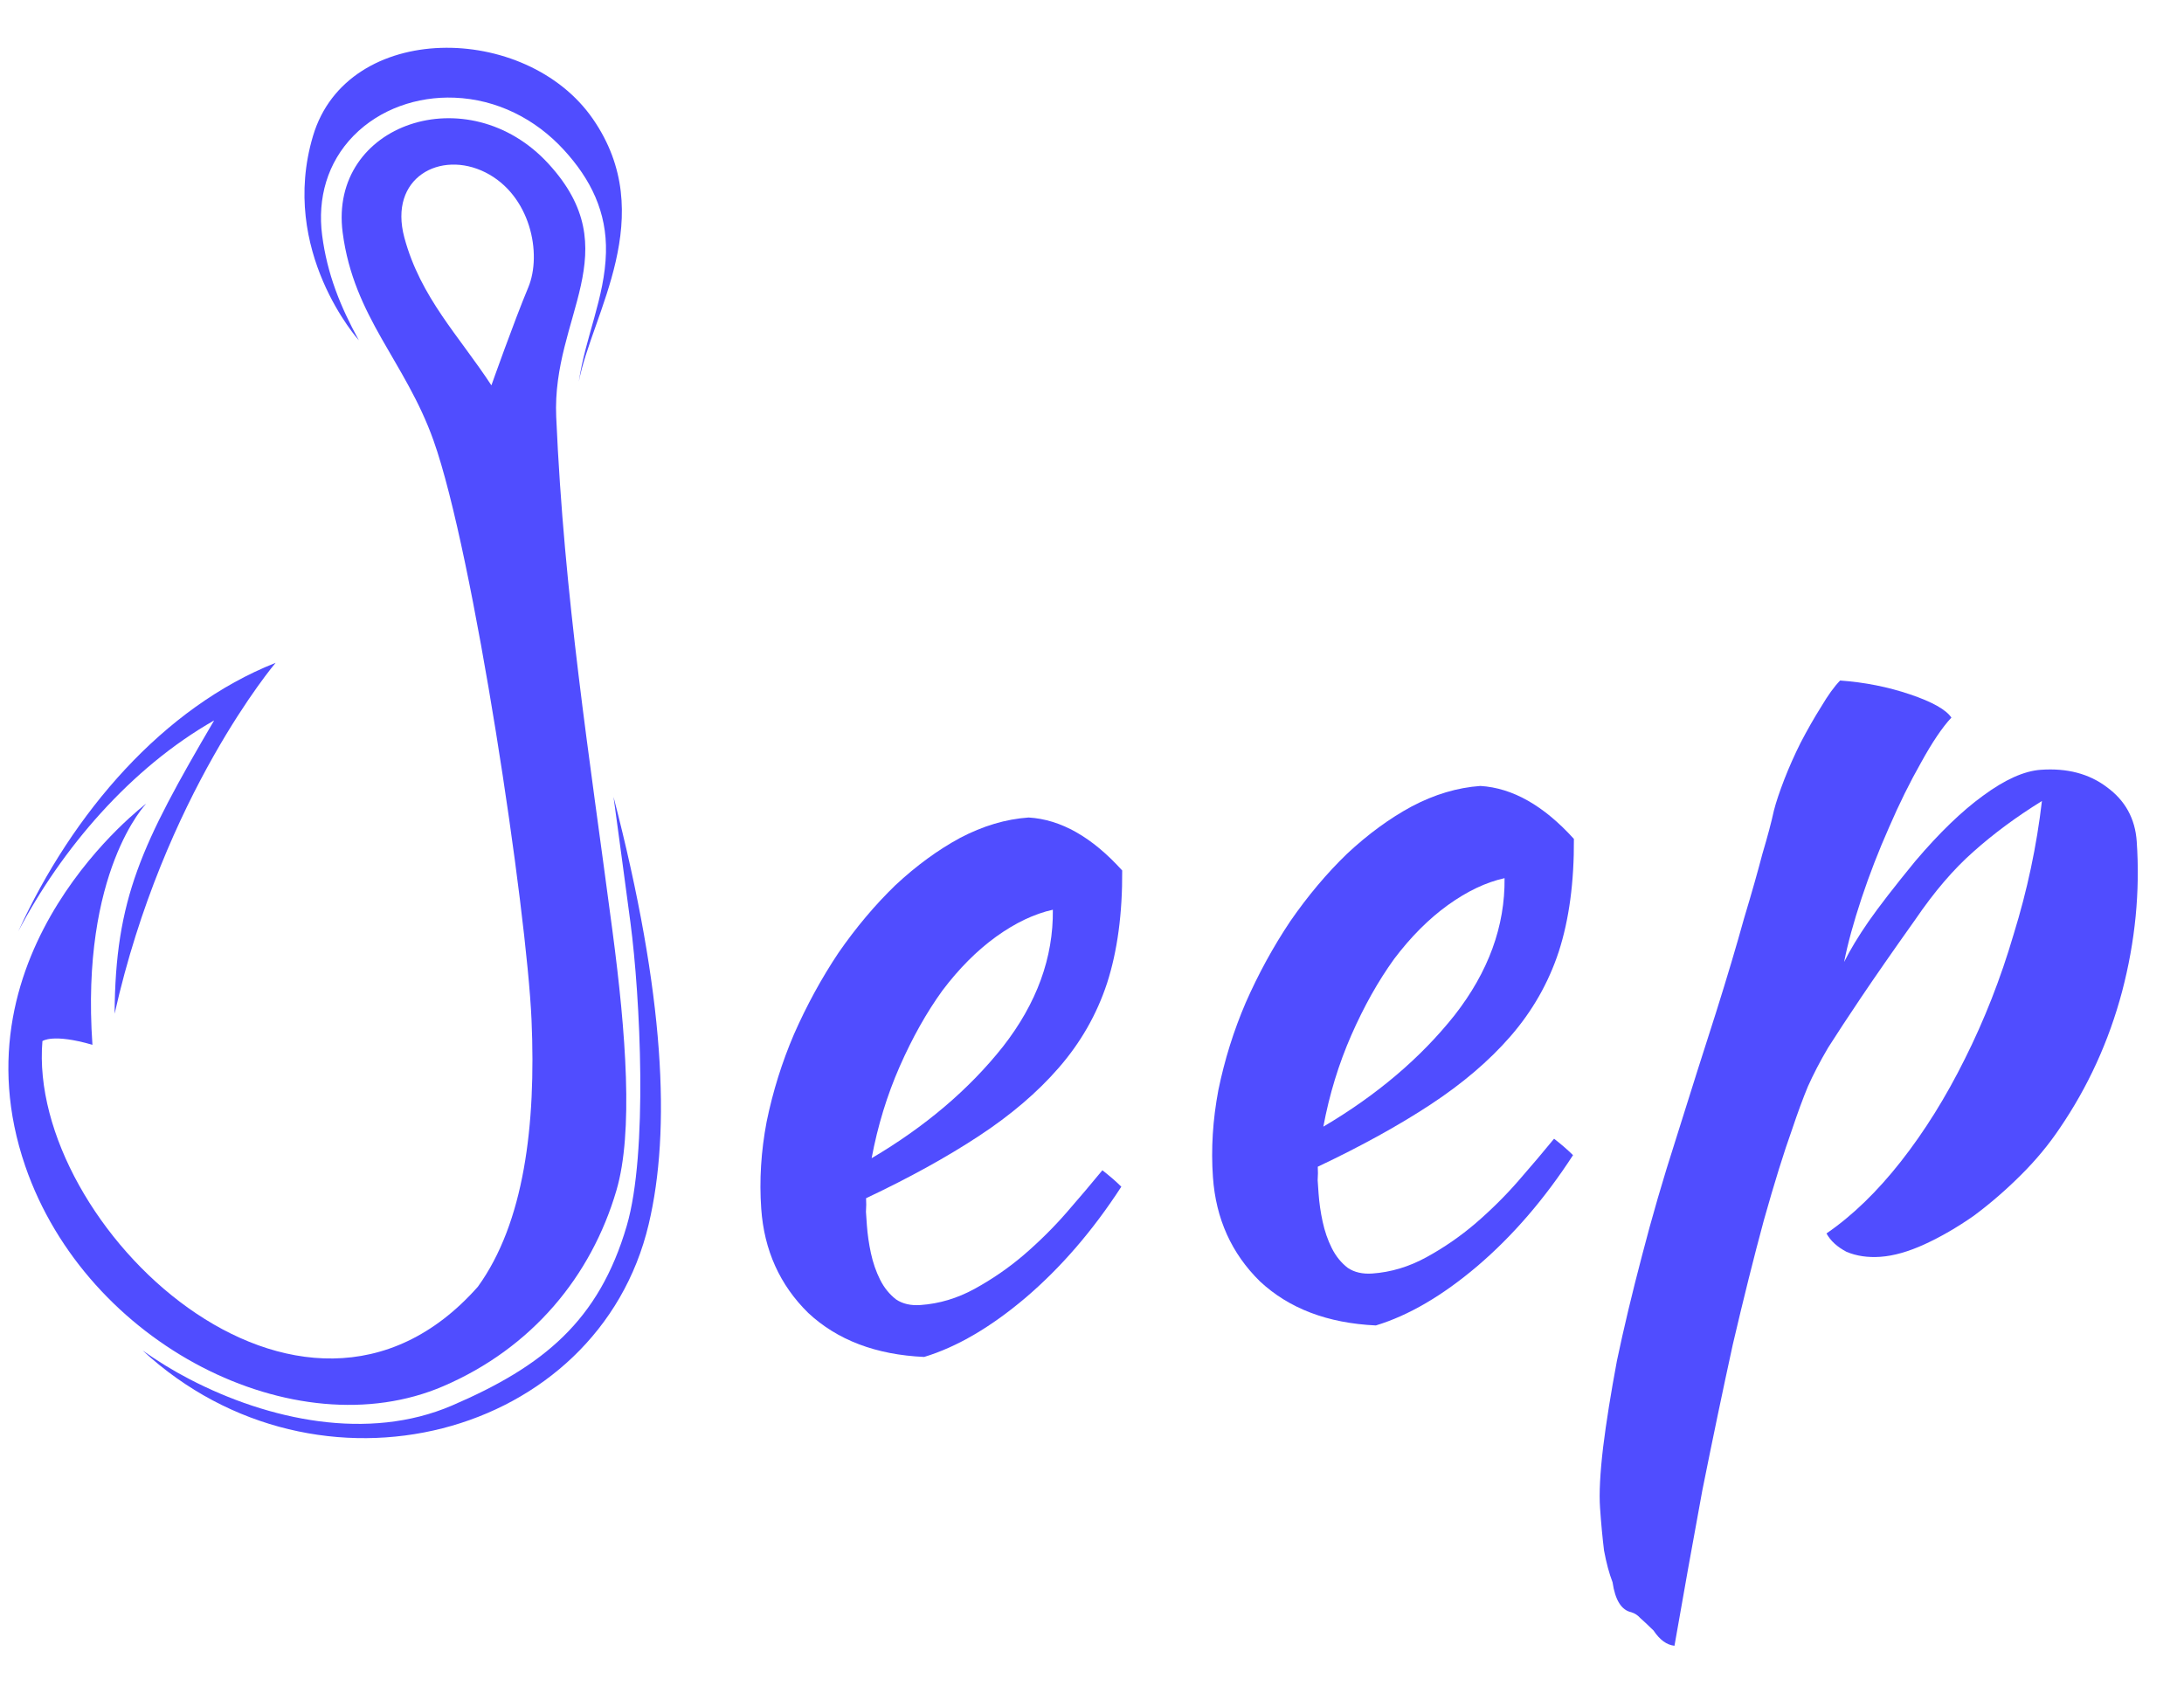 <svg width="40" height="31" viewBox="0 0 40 31" fill="none" xmlns="http://www.w3.org/2000/svg">
<path fill-rule="evenodd" clip-rule="evenodd" d="M9 7.058C9 7.058 9.414 5.888 9.674 5.267C9.934 4.646 9.714 3.573 8.891 3.158C8.067 2.744 7.11 3.252 7.406 4.352C7.702 5.451 8.411 6.156 9 7.058ZM1.693 19.136C0.965 18.924 0.777 19.068 0.777 19.068C0.491 22.44 5.517 27.224 8.752 23.567C9.6 22.395 9.819 20.61 9.735 18.681C9.648 16.675 8.677 10.138 7.94 8.068C7.423 6.616 6.479 5.817 6.276 4.26C6.015 2.264 8.574 1.394 10.046 3C11.519 4.606 10.106 5.79 10.187 7.635C10.332 10.943 10.79 13.805 11.218 17.055C11.465 18.926 11.602 20.739 11.29 21.802C10.828 23.378 9.743 24.69 8.118 25.389C5.41 26.553 1.587 24.631 0.462 21.356C-0.898 17.393 2.678 14.719 2.678 14.719C2.678 14.719 1.471 15.959 1.693 19.136Z" fill="#504DFF"/>
<path fill-rule="evenodd" clip-rule="evenodd" d="M5.048 12.14C2.99 12.953 1.326 14.89 0.336 17.056C1.128 15.546 2.391 14.066 3.922 13.195C2.589 15.467 2.111 16.457 2.099 18.567C2.999 14.551 5.048 12.14 5.048 12.14Z" fill="#504DFF"/>
<path fill-rule="evenodd" clip-rule="evenodd" d="M2.611 24.734C5.828 27.705 10.956 26.336 11.881 22.422C12.289 20.699 12.178 18.217 11.237 14.596C11.34 15.36 11.445 16.126 11.546 16.893C11.727 18.265 11.869 21.121 11.479 22.451C10.969 24.191 9.953 25.023 8.278 25.743C6.743 26.402 4.92 26.012 3.473 25.261C3.174 25.106 2.886 24.929 2.611 24.734Z" fill="#504DFF"/>
<path fill-rule="evenodd" clip-rule="evenodd" d="M6.573 6.234C6.573 6.234 5.103 4.601 5.733 2.489C6.362 0.376 9.636 0.406 10.86 2.18C12.084 3.954 10.836 5.753 10.601 6.991C10.719 6.179 11.078 5.446 11.098 4.628C11.117 3.885 10.822 3.285 10.326 2.744C9.805 2.176 9.099 1.819 8.323 1.789C7.645 1.762 6.956 1.996 6.476 2.486C5.994 2.978 5.812 3.633 5.9 4.309C5.992 5.018 6.232 5.612 6.573 6.234Z" fill="#504DFF"/>
<path d="M20.553 15.943C20.558 16.732 20.465 17.42 20.276 18.007C20.087 18.581 19.791 19.098 19.389 19.559C19 20.007 18.512 20.423 17.926 20.808C17.34 21.193 16.652 21.573 15.862 21.946C15.867 22.022 15.866 22.105 15.86 22.195C15.865 22.271 15.871 22.353 15.877 22.442C15.889 22.607 15.913 22.777 15.951 22.953C15.989 23.129 16.045 23.29 16.119 23.438C16.193 23.586 16.291 23.706 16.412 23.8C16.533 23.881 16.682 23.915 16.86 23.902C17.203 23.878 17.534 23.779 17.853 23.604C18.173 23.428 18.471 23.223 18.748 22.987C19.037 22.738 19.3 22.477 19.536 22.206C19.784 21.921 20.002 21.663 20.19 21.434C20.325 21.539 20.441 21.639 20.537 21.735C20.018 22.535 19.434 23.213 18.784 23.768C18.145 24.309 17.526 24.671 16.926 24.853C16.043 24.813 15.335 24.544 14.802 24.046C14.282 23.535 13.995 22.898 13.942 22.138C13.905 21.618 13.938 21.087 14.041 20.544C14.155 19.989 14.322 19.455 14.542 18.942C14.773 18.417 15.044 17.92 15.356 17.452C15.681 16.983 16.029 16.571 16.399 16.213C16.783 15.855 17.177 15.567 17.583 15.347C18.002 15.127 18.42 15.002 18.84 14.973C19.429 15.008 20 15.331 20.553 15.943ZM19.283 16.662C18.944 16.737 18.598 16.901 18.245 17.155C17.893 17.409 17.565 17.738 17.261 18.141C16.97 18.543 16.709 19.008 16.478 19.533C16.247 20.059 16.075 20.619 15.964 21.213C16.944 20.635 17.745 19.955 18.367 19.172C18.988 18.377 19.293 17.54 19.283 16.662Z" fill="#504DFF"/>
<path d="M28.826 15.365C28.831 16.155 28.738 16.843 28.549 17.429C28.36 18.003 28.064 18.521 27.663 18.982C27.273 19.43 26.785 19.846 26.199 20.231C25.613 20.616 24.925 20.995 24.135 21.369C24.14 21.445 24.139 21.528 24.133 21.617C24.138 21.693 24.144 21.776 24.15 21.864C24.162 22.029 24.186 22.2 24.224 22.375C24.262 22.551 24.318 22.713 24.392 22.86C24.466 23.008 24.564 23.129 24.685 23.222C24.806 23.303 24.955 23.337 25.133 23.325C25.476 23.301 25.807 23.201 26.126 23.026C26.446 22.851 26.744 22.645 27.021 22.409C27.31 22.16 27.573 21.899 27.809 21.628C28.057 21.343 28.275 21.086 28.463 20.856C28.598 20.961 28.714 21.062 28.81 21.157C28.291 21.957 27.707 22.635 27.057 23.19C26.418 23.732 25.799 24.094 25.199 24.276C24.316 24.235 23.608 23.966 23.075 23.468C22.555 22.957 22.268 22.321 22.215 21.56C22.178 21.04 22.212 20.509 22.314 19.967C22.428 19.411 22.595 18.877 22.815 18.365C23.046 17.839 23.318 17.342 23.63 16.875C23.954 16.406 24.302 15.993 24.672 15.636C25.056 15.278 25.45 14.989 25.856 14.77C26.275 14.549 26.693 14.425 27.113 14.395C27.702 14.431 28.273 14.754 28.826 15.365ZM27.556 16.084C27.216 16.159 26.871 16.323 26.518 16.577C26.166 16.831 25.838 17.16 25.534 17.563C25.243 17.966 24.982 18.43 24.751 18.956C24.52 19.482 24.348 20.041 24.237 20.635C25.217 20.057 26.018 19.377 26.64 18.595C27.261 17.799 27.566 16.963 27.556 16.084Z" fill="#504DFF"/>
<path d="M29.879 29.529C29.697 29.491 29.582 29.308 29.534 28.98C29.472 28.819 29.42 28.625 29.378 28.399C29.35 28.171 29.325 27.912 29.305 27.62C29.286 27.354 29.305 26.983 29.361 26.508C29.418 26.045 29.503 25.517 29.614 24.923C29.739 24.328 29.892 23.687 30.073 22.999C30.254 22.298 30.46 21.59 30.691 20.873C30.972 19.974 31.218 19.199 31.428 18.547C31.637 17.883 31.807 17.31 31.94 16.829C32.085 16.348 32.197 15.951 32.278 15.64C32.371 15.328 32.442 15.062 32.49 14.842C32.53 14.686 32.594 14.497 32.68 14.274C32.767 14.051 32.866 13.828 32.978 13.604C33.102 13.366 33.227 13.147 33.353 12.947C33.479 12.734 33.595 12.573 33.702 12.464C34.151 12.496 34.578 12.581 34.983 12.718C35.389 12.855 35.641 12.997 35.74 13.143C35.574 13.32 35.389 13.594 35.185 13.965C34.981 14.324 34.785 14.72 34.598 15.153C34.411 15.574 34.243 16.006 34.095 16.45C33.948 16.893 33.841 17.283 33.775 17.619C33.887 17.394 34.036 17.148 34.221 16.88C34.407 16.613 34.693 16.242 35.081 15.769C35.518 15.255 35.93 14.856 36.319 14.574C36.719 14.279 37.072 14.12 37.377 14.099C37.859 14.065 38.262 14.171 38.586 14.416C38.922 14.66 39.105 14.991 39.134 15.41C39.197 16.323 39.108 17.24 38.866 18.161C38.624 19.07 38.242 19.906 37.721 20.669C37.524 20.962 37.289 21.247 37.014 21.52C36.74 21.794 36.451 22.044 36.148 22.269C35.844 22.481 35.543 22.655 35.246 22.791C34.95 22.926 34.681 23.002 34.439 23.019C34.211 23.035 34.004 23.005 33.82 22.928C33.648 22.838 33.526 22.726 33.452 22.591C33.927 22.265 34.381 21.825 34.815 21.273C35.249 20.72 35.639 20.094 35.986 19.395C36.344 18.681 36.642 17.922 36.879 17.115C37.129 16.308 37.302 15.493 37.398 14.671C36.933 14.958 36.514 15.268 36.142 15.6C35.781 15.918 35.427 16.331 35.08 16.84C34.661 17.429 34.331 17.905 34.088 18.266C33.845 18.627 33.644 18.934 33.483 19.187C33.334 19.439 33.211 19.677 33.111 19.901C33.024 20.111 32.927 20.372 32.822 20.686C32.672 21.104 32.5 21.657 32.306 22.346C32.123 23.021 31.934 23.78 31.737 24.622C31.553 25.463 31.367 26.355 31.178 27.298C31.002 28.253 30.832 29.202 30.668 30.143C30.526 30.128 30.399 30.035 30.285 29.864C30.175 29.757 30.093 29.68 30.039 29.633C29.997 29.585 29.944 29.55 29.879 29.529Z" fill="#504DFF"/>
</svg>
